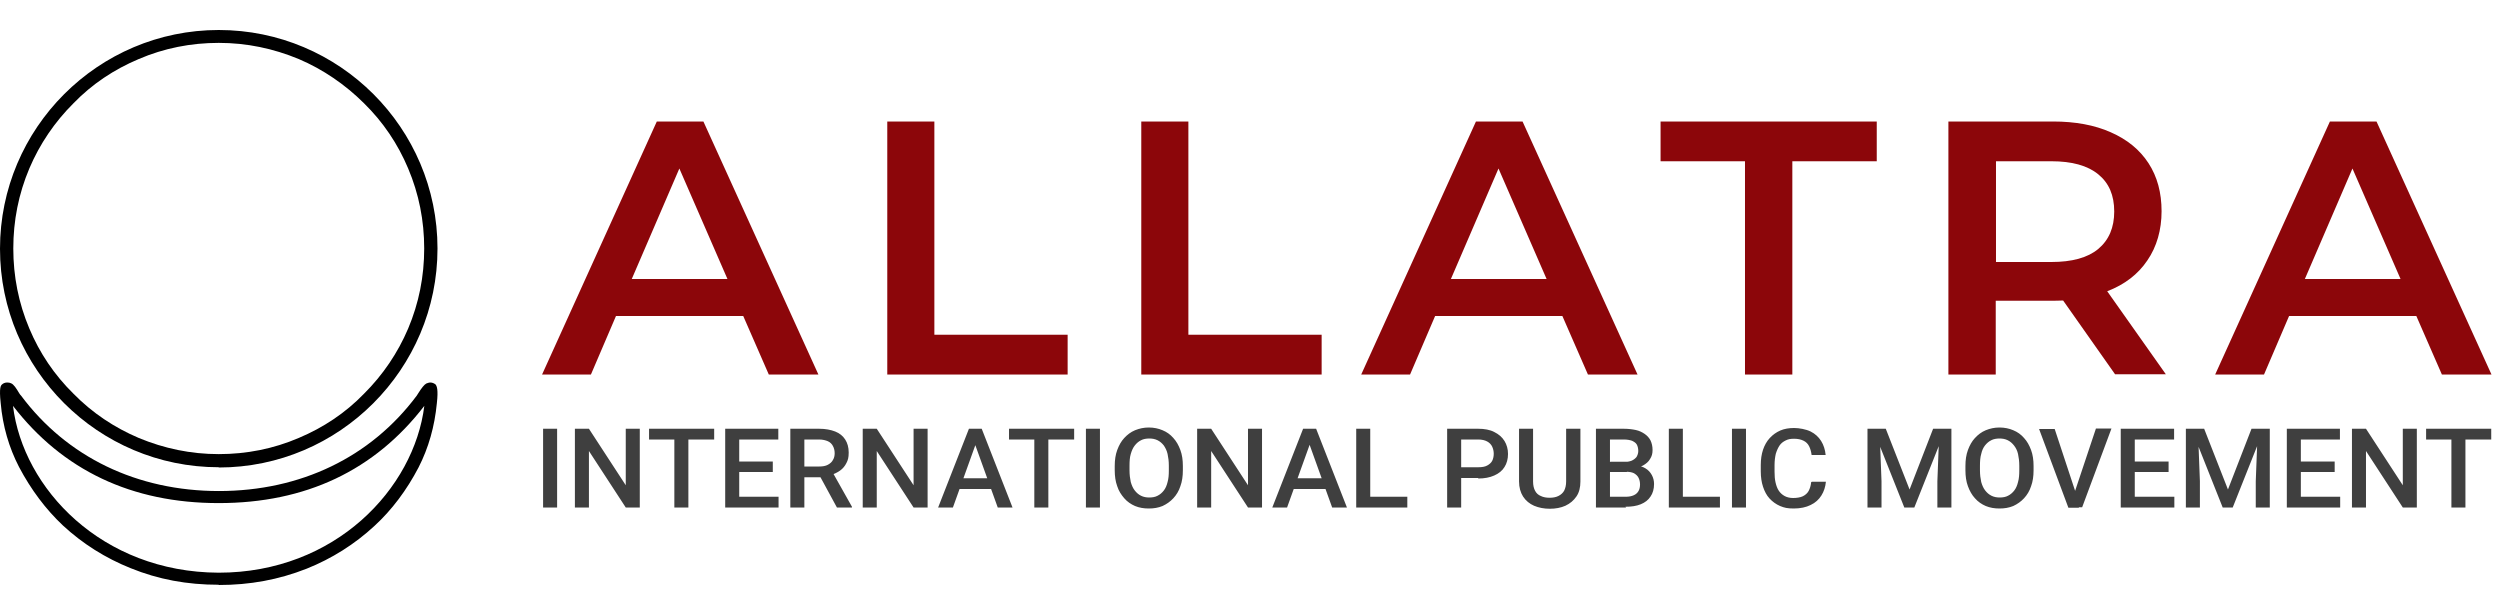 <svg width="1000" height="246" viewBox="0 0 1000 246" fill="none" xmlns="http://www.w3.org/2000/svg">
<path d="M297.294 126.4H246.393L236.373 149.8H216.833L262.725 48.6H281.363L327.355 149.8H307.515L297.294 126.4ZM290.982 111.6L271.743 67.4L252.705 111.6H290.982ZM354.809 48.6H373.747V133.9H427.054V149.8H354.91V48.6H354.809ZM456.413 48.6H475.351V133.9H528.657V149.8H456.513V48.6H456.413ZM624.95 126.4H574.048L564.028 149.8H544.489L590.381 48.6H609.018L655.01 149.8H635.17L624.95 126.4ZM618.637 111.6L599.399 67.4L580.361 111.6H618.637ZM697.996 64.5H664.228V48.6H750.701V64.5H716.934V149.8H697.996V64.5ZM846.092 149.8L825.25 120.2C824.348 120.2 823.046 120.3 821.343 120.3H798.296V149.8H779.359V48.6H821.242C830.06 48.6 837.775 50 844.288 52.9C850.902 55.8 855.912 59.9 859.419 65.3C862.926 70.7 864.629 77.1 864.629 84.5C864.629 91.9 862.725 98.7 858.918 104.2C855.21 109.7 849.9 113.8 842.886 116.5L866.332 149.7H845.992L846.092 149.8ZM845.691 84.6C845.691 78.1 843.587 73.2 839.278 69.7C834.97 66.2 828.757 64.5 820.541 64.5H798.397V104.8H820.541C828.757 104.8 835.07 103.1 839.278 99.6C843.587 96 845.691 91 845.691 84.6ZM966.533 126.4H915.631L905.611 149.8H886.072L931.964 48.6H950.601L996.593 149.8H976.753L966.533 126.4ZM960.22 111.6L940.982 67.4L921.944 111.6H960.22Z" fill="#8C060A"/>
<path d="M222.846 171.5V203H217.234V171.5H222.846ZM255.912 171.5V203H250.301L235.571 180.4V203H229.96V171.5H235.571L250.301 194.1V171.5H255.912ZM275.351 171.5V203H269.739V171.5H275.351ZM285.671 171.5V175.8H259.619V171.5H285.671ZM311.423 198.7V203H293.988V198.7H311.423ZM295.691 171.5V203H290.08V171.5H295.691ZM309.118 184.6V188.8H293.988V184.6H309.118ZM311.323 171.5V175.8H294.088V171.5H311.323ZM316.032 171.5H327.655C330.16 171.5 332.264 171.9 334.068 172.6C335.872 173.3 337.174 174.4 338.076 175.8C338.978 177.2 339.479 178.9 339.479 181C339.479 183.1 339.178 184 338.577 185.2C337.976 186.4 337.174 187.4 336.072 188.2C334.97 189 333.667 189.6 332.164 190.1L330.461 190.9H320.04V186.6H327.755C329.058 186.6 330.26 186.4 331.162 185.9C332.064 185.4 332.765 184.8 333.166 184C333.667 183.2 333.868 182.3 333.868 181.3C333.868 180.3 333.667 179.3 333.166 178.4C332.765 177.6 332.064 176.9 331.162 176.5C330.26 176.1 329.058 175.8 327.655 175.8H321.743V203H316.132V171.5H316.032ZM334.769 203L327.054 188.8H332.966L340.781 202.7V203H334.769ZM371.042 171.5V203H365.431L350.701 180.4V203H345.09V171.5H350.701L365.431 194.1V171.5H371.042ZM390.982 175.7L381.162 203H375.25L387.575 171.5H391.383L390.982 175.7ZM399.098 203L389.278 175.7L388.878 171.5H392.685L405.01 203H399.098ZM398.697 191.3V195.6H380.862V191.3H398.697ZM419.339 171.5V203H413.727V171.5H419.339ZM429.659 171.5V175.8H403.607V171.5H429.659ZM439.98 171.5V203H434.369V171.5H439.98ZM473.146 186.4V188.1C473.146 190.5 472.846 192.6 472.144 194.5C471.543 196.4 470.541 198 469.339 199.3C468.136 200.6 466.733 201.6 465.03 202.4C463.327 203.1 461.523 203.4 459.519 203.4C457.515 203.4 455.711 203.1 454.008 202.4C452.405 201.7 450.902 200.7 449.699 199.3C448.497 197.9 447.495 196.4 446.894 194.5C446.192 192.6 445.892 190.5 445.892 188.1V186.4C445.892 184 446.192 181.9 446.894 180C447.595 178.1 448.497 176.5 449.699 175.2C450.902 173.9 452.305 172.8 454.008 172.1C455.711 171.4 457.515 171 459.519 171C461.523 171 463.427 171.4 465.03 172.1C466.733 172.8 468.136 173.8 469.339 175.2C470.541 176.5 471.443 178.1 472.144 180C472.846 181.9 473.146 184 473.146 186.4ZM467.535 188.1V186.3C467.535 184.5 467.335 183 467.034 181.6C466.733 180.2 466.132 179.1 465.531 178.2C464.83 177.3 464.028 176.6 463.026 176.1C462.024 175.6 460.922 175.4 459.719 175.4C458.517 175.4 457.315 175.6 456.413 176.1C455.411 176.6 454.609 177.3 453.908 178.2C453.206 179.1 452.705 180.2 452.305 181.6C451.904 182.9 451.804 184.5 451.804 186.3V188.1C451.804 189.9 452.004 191.4 452.305 192.8C452.705 194.2 453.206 195.3 453.908 196.2C454.609 197.1 455.411 197.8 456.413 198.3C457.415 198.8 458.517 199 459.719 199C460.922 199 462.124 198.8 463.026 198.3C464.028 197.8 464.83 197.1 465.531 196.2C466.232 195.3 466.733 194.1 467.034 192.8C467.435 191.4 467.535 189.9 467.535 188.1ZM504.81 171.5V203H499.198L484.469 180.4V203H478.858V171.5H484.469L499.198 194.1V171.5H504.81ZM524.649 175.7L514.83 203H508.918L521.242 171.5H525.05L524.649 175.7ZM532.866 203L523.046 175.7L522.645 171.5H526.453L538.777 203H532.866ZM532.365 191.3V195.6H514.529V191.3H532.365ZM562.926 198.7V203H546.493V198.7H562.926ZM548.096 171.5V203H542.485V171.5H548.096ZM591.282 191.2H582.765V186.9H591.282C592.785 186.9 593.988 186.7 594.89 186.2C595.792 185.7 596.493 185.1 596.894 184.3C597.295 183.5 597.495 182.5 597.495 181.5C597.495 180.5 597.295 179.6 596.894 178.7C596.493 177.8 595.792 177.1 594.89 176.6C593.988 176.1 592.785 175.8 591.282 175.8H584.469V203H578.858V171.5H591.282C593.787 171.5 595.992 171.9 597.695 172.8C599.499 173.7 600.802 174.8 601.804 176.4C602.705 177.9 603.206 179.6 603.206 181.6C603.206 183.6 602.705 185.4 601.804 186.8C600.902 188.3 599.499 189.4 597.695 190.2C595.892 191 593.787 191.4 591.282 191.4V191.2ZM626.553 171.5H632.164V192.6C632.164 195 631.663 197 630.561 198.6C629.459 200.2 628.056 201.4 626.152 202.3C624.349 203.1 622.244 203.5 619.94 203.5C617.635 203.5 615.531 203.1 613.627 202.3C611.824 201.5 610.321 200.3 609.218 198.6C608.216 197 607.615 195 607.615 192.6V171.5H613.226V192.6C613.226 194.1 613.527 195.4 614.028 196.3C614.529 197.3 615.331 198 616.333 198.4C617.335 198.9 618.537 199.1 619.84 199.1C621.142 199.1 622.345 198.9 623.347 198.4C624.349 197.9 625.15 197.2 625.651 196.3C626.152 195.3 626.453 194.1 626.453 192.6V171.5H626.553ZM650.601 188.8H642.284V184.8H649.499C650.701 184.8 651.804 184.6 652.605 184.3C653.507 183.9 654.108 183.4 654.609 182.8C655.01 182.1 655.311 181.3 655.311 180.4C655.311 179.5 655.11 178.5 654.709 177.8C654.309 177.1 653.607 176.7 652.806 176.3C651.904 176 650.902 175.8 649.499 175.8H643.988V203H638.377V171.5H649.499C651.303 171.5 652.906 171.7 654.309 172C655.711 172.3 656.914 172.9 657.916 173.6C658.918 174.3 659.719 175.2 660.22 176.2C660.721 177.3 661.022 178.5 661.022 180C661.022 181.5 660.721 182.5 660.02 183.6C659.419 184.7 658.417 185.5 657.214 186.2C655.912 186.9 654.409 187.3 652.505 187.4L650.701 188.8H650.601ZM650.401 203H640.481L642.986 198.7H650.301C651.603 198.7 652.605 198.5 653.507 198.1C654.409 197.7 655.01 197.1 655.411 196.4C655.812 195.7 656.012 194.8 656.012 193.8C656.012 192.8 655.812 191.9 655.411 191.1C655.01 190.3 654.409 189.8 653.607 189.3C652.806 188.9 651.703 188.7 650.401 188.7H644.088V184.7H652.405L653.707 186.2C655.511 186.2 657.014 186.6 658.116 187.3C659.319 188 660.12 188.9 660.721 190C661.323 191.1 661.623 192.3 661.623 193.6C661.623 195.6 661.122 197.3 660.22 198.6C659.319 200 658.016 201 656.313 201.7C654.609 202.4 652.605 202.7 650.2 202.7L650.401 203ZM687.976 198.7V203H671.543V198.7H687.976ZM673.146 171.5V203H667.535V171.5H673.146ZM698.397 171.5V203H692.786V171.5H698.397ZM724.749 192.7H730.361C730.16 194.8 729.559 196.6 728.557 198.2C727.555 199.8 726.152 201.1 724.248 202C722.445 202.9 720.14 203.4 717.535 203.4C714.93 203.4 713.727 203.1 712.024 202.4C710.421 201.7 709.018 200.7 707.816 199.4C706.613 198.1 705.812 196.5 705.21 194.7C704.609 192.9 704.309 190.8 704.309 188.6V186C704.309 183.7 704.609 181.7 705.21 179.9C705.812 178.1 706.713 176.5 707.916 175.2C709.118 173.9 710.521 172.9 712.124 172.2C713.727 171.5 715.631 171.2 717.635 171.2C719.639 171.2 722.445 171.7 724.248 172.6C726.052 173.5 727.455 174.8 728.457 176.4C729.459 178 730.06 179.9 730.26 182H724.649C724.449 180.6 724.148 179.5 723.647 178.5C723.146 177.5 722.445 176.8 721.443 176.3C720.441 175.8 719.238 175.5 717.635 175.5C716.032 175.5 715.23 175.7 714.228 176.2C713.226 176.7 712.425 177.3 711.824 178.2C711.222 179.1 710.721 180.2 710.321 181.5C710.02 182.8 709.82 184.3 709.82 186V188.7C709.82 190.3 709.92 191.7 710.22 193C710.521 194.3 710.922 195.4 711.523 196.3C712.124 197.2 712.926 197.9 713.828 198.4C714.729 198.9 715.932 199.2 717.234 199.2C718.537 199.2 720.14 199 721.142 198.5C722.144 198 722.946 197.3 723.447 196.4C723.948 195.4 724.349 194.3 724.449 192.9L724.749 192.7ZM749.299 171.5H754.309L763.828 195.8L773.246 171.5H778.256L765.731 203H761.723L749.198 171.5H749.299ZM746.994 171.5H751.804L752.605 192.5V203H746.994V171.5ZM775.751 171.5H780.561V203H774.95V192.5L775.751 171.5ZM813.427 186.4V188.1C813.427 190.5 813.126 192.6 812.425 194.5C811.824 196.4 810.822 198 809.619 199.3C808.417 200.6 807.014 201.6 805.311 202.4C803.607 203.1 801.804 203.4 799.8 203.4C797.796 203.4 795.992 203.1 794.289 202.4C792.685 201.7 791.182 200.7 789.98 199.3C788.778 198 787.876 196.4 787.174 194.5C786.473 192.6 786.172 190.5 786.172 188.1V186.4C786.172 184 786.473 181.9 787.174 180C787.876 178.1 788.778 176.5 789.98 175.2C791.182 173.9 792.585 172.8 794.289 172.1C795.992 171.4 797.796 171 799.8 171C801.804 171 803.707 171.4 805.311 172.1C807.014 172.8 808.417 173.8 809.619 175.2C810.822 176.5 811.723 178.1 812.425 180C813.126 181.9 813.427 184 813.427 186.4ZM807.715 188.1V186.3C807.715 184.5 807.515 183 807.214 181.6C806.914 180.2 806.313 179.1 805.611 178.2C804.91 177.3 804.108 176.6 803.106 176.1C802.104 175.6 801.002 175.4 799.8 175.4C798.597 175.4 797.395 175.6 796.493 176.1C795.491 176.6 794.689 177.3 793.988 178.2C793.287 179.1 792.786 180.2 792.485 181.6C792.084 182.9 791.984 184.5 791.984 186.3V188.1C791.984 189.9 792.184 191.4 792.485 192.8C792.886 194.2 793.387 195.3 794.088 196.2C794.79 197.1 795.591 197.8 796.593 198.3C797.595 198.8 798.697 199 799.9 199C801.102 199 802.305 198.8 803.206 198.3C804.208 197.8 805.01 197.1 805.711 196.2C806.413 195.3 806.914 194.1 807.214 192.8C807.615 191.4 807.715 189.9 807.715 188.1ZM829.759 197.2L838.377 171.4H844.589L832.866 202.9H828.657L829.759 197.1V197.2ZM821.844 171.5L830.361 197.3L831.563 203.1H827.355L815.631 171.6H821.844V171.5ZM869.739 198.7V203H852.305V198.7H869.739ZM853.908 171.5V203H848.296V171.5H853.908ZM867.435 184.6V188.8H852.305V184.6H867.435ZM869.639 171.5V175.8H852.405V171.5H869.639ZM876.653 171.5H881.663L891.182 195.8L900.601 171.5H905.611L893.086 203H889.078L876.553 171.5H876.653ZM874.349 171.5H879.158L879.96 192.5V203H874.349V171.5ZM903.106 171.5H907.916V203H902.305V192.5L903.106 171.5ZM936.072 198.7V203H918.637V198.7H936.072ZM920.341 171.5V203H914.729V171.5H920.341ZM933.868 184.6V188.8H918.737V184.6H933.868ZM935.972 171.5V175.8H918.737V171.5H935.972ZM966.733 171.5V203H961.122L946.393 180.4V203H940.782V171.5H946.393L961.122 194.1V171.5H966.733ZM986.172 171.5V203H980.561V171.5H986.172ZM996.493 171.5V175.8H970.441V171.5H996.493Z" fill="#3F3F3F"/>
<path d="M87.463 233.9C74.822 233.9 63.384 231.789 52.248 227.267C42.215 223.247 33.085 217.519 25.159 210.182C18.337 203.751 12.418 195.912 7.602 186.767C3.589 179.029 1.081 170.386 0.278 161.241C-0.424 154.809 0.378 154.206 0.78 153.804C1.281 153.301 2.084 153 2.886 153C3.689 153 3.789 153.1 4.391 153.301C5.495 153.703 6.498 155.311 7.702 157.321C8.003 157.723 8.204 158.125 8.404 158.226C26.764 182.847 54.856 196.414 87.563 196.414C120.27 196.414 148.362 182.847 166.722 158.226C166.822 157.924 167.123 157.723 167.424 157.12C168.628 155.211 169.732 153.804 170.534 153.402C170.936 153.301 171.437 153 172.14 153C172.842 153 173.644 153.301 174.246 153.804C174.748 154.507 175.35 155.814 174.748 161.241C173.845 170.587 171.437 179.129 167.424 186.968C162.709 196.012 156.689 204.052 149.766 210.383C141.841 217.72 132.711 223.448 122.678 227.468C111.441 231.89 100.004 234 87.463 234V233.9ZM5.194 162.346C9.207 195.409 40.71 228.875 87.463 229.076C134.115 229.076 165.618 195.409 169.732 162.346C149.867 188.174 122.277 201.238 87.463 201.238C52.649 201.238 25.059 188.073 5.194 162.346Z" fill="black"/>
<path d="M87.5 186.899C39.234 186.899 0 147.696 0 99.5C0 51.304 39.234 12 87.5 12C135.765 12 175 51.203 175 99.399C175 147.595 135.765 187 87.5 187V186.899ZM87.5 17.153C76.362 17.153 65.625 19.275 55.49 23.619C45.657 27.762 36.826 33.622 29.401 41.301C21.875 48.778 15.854 57.67 11.74 67.37C7.425 77.575 5.318 88.285 5.318 99.399C5.318 110.513 7.425 121.223 11.74 131.428C15.854 141.229 21.775 150.02 29.401 157.497C36.927 165.176 45.757 171.036 55.49 175.178C65.725 179.422 76.362 181.645 87.5 181.645C98.638 181.645 109.375 179.523 119.51 175.178C129.343 171.036 138.174 165.176 145.599 157.497C153.125 150.02 159.146 141.128 163.26 131.428C167.575 121.223 169.682 110.513 169.682 99.399C169.682 88.285 167.575 77.575 163.26 67.37C159.146 57.569 153.225 48.778 145.599 41.301C138.073 33.825 129.243 27.762 119.51 23.619C109.275 19.376 98.638 17.153 87.5 17.153Z" fill="black"/>
</svg>
